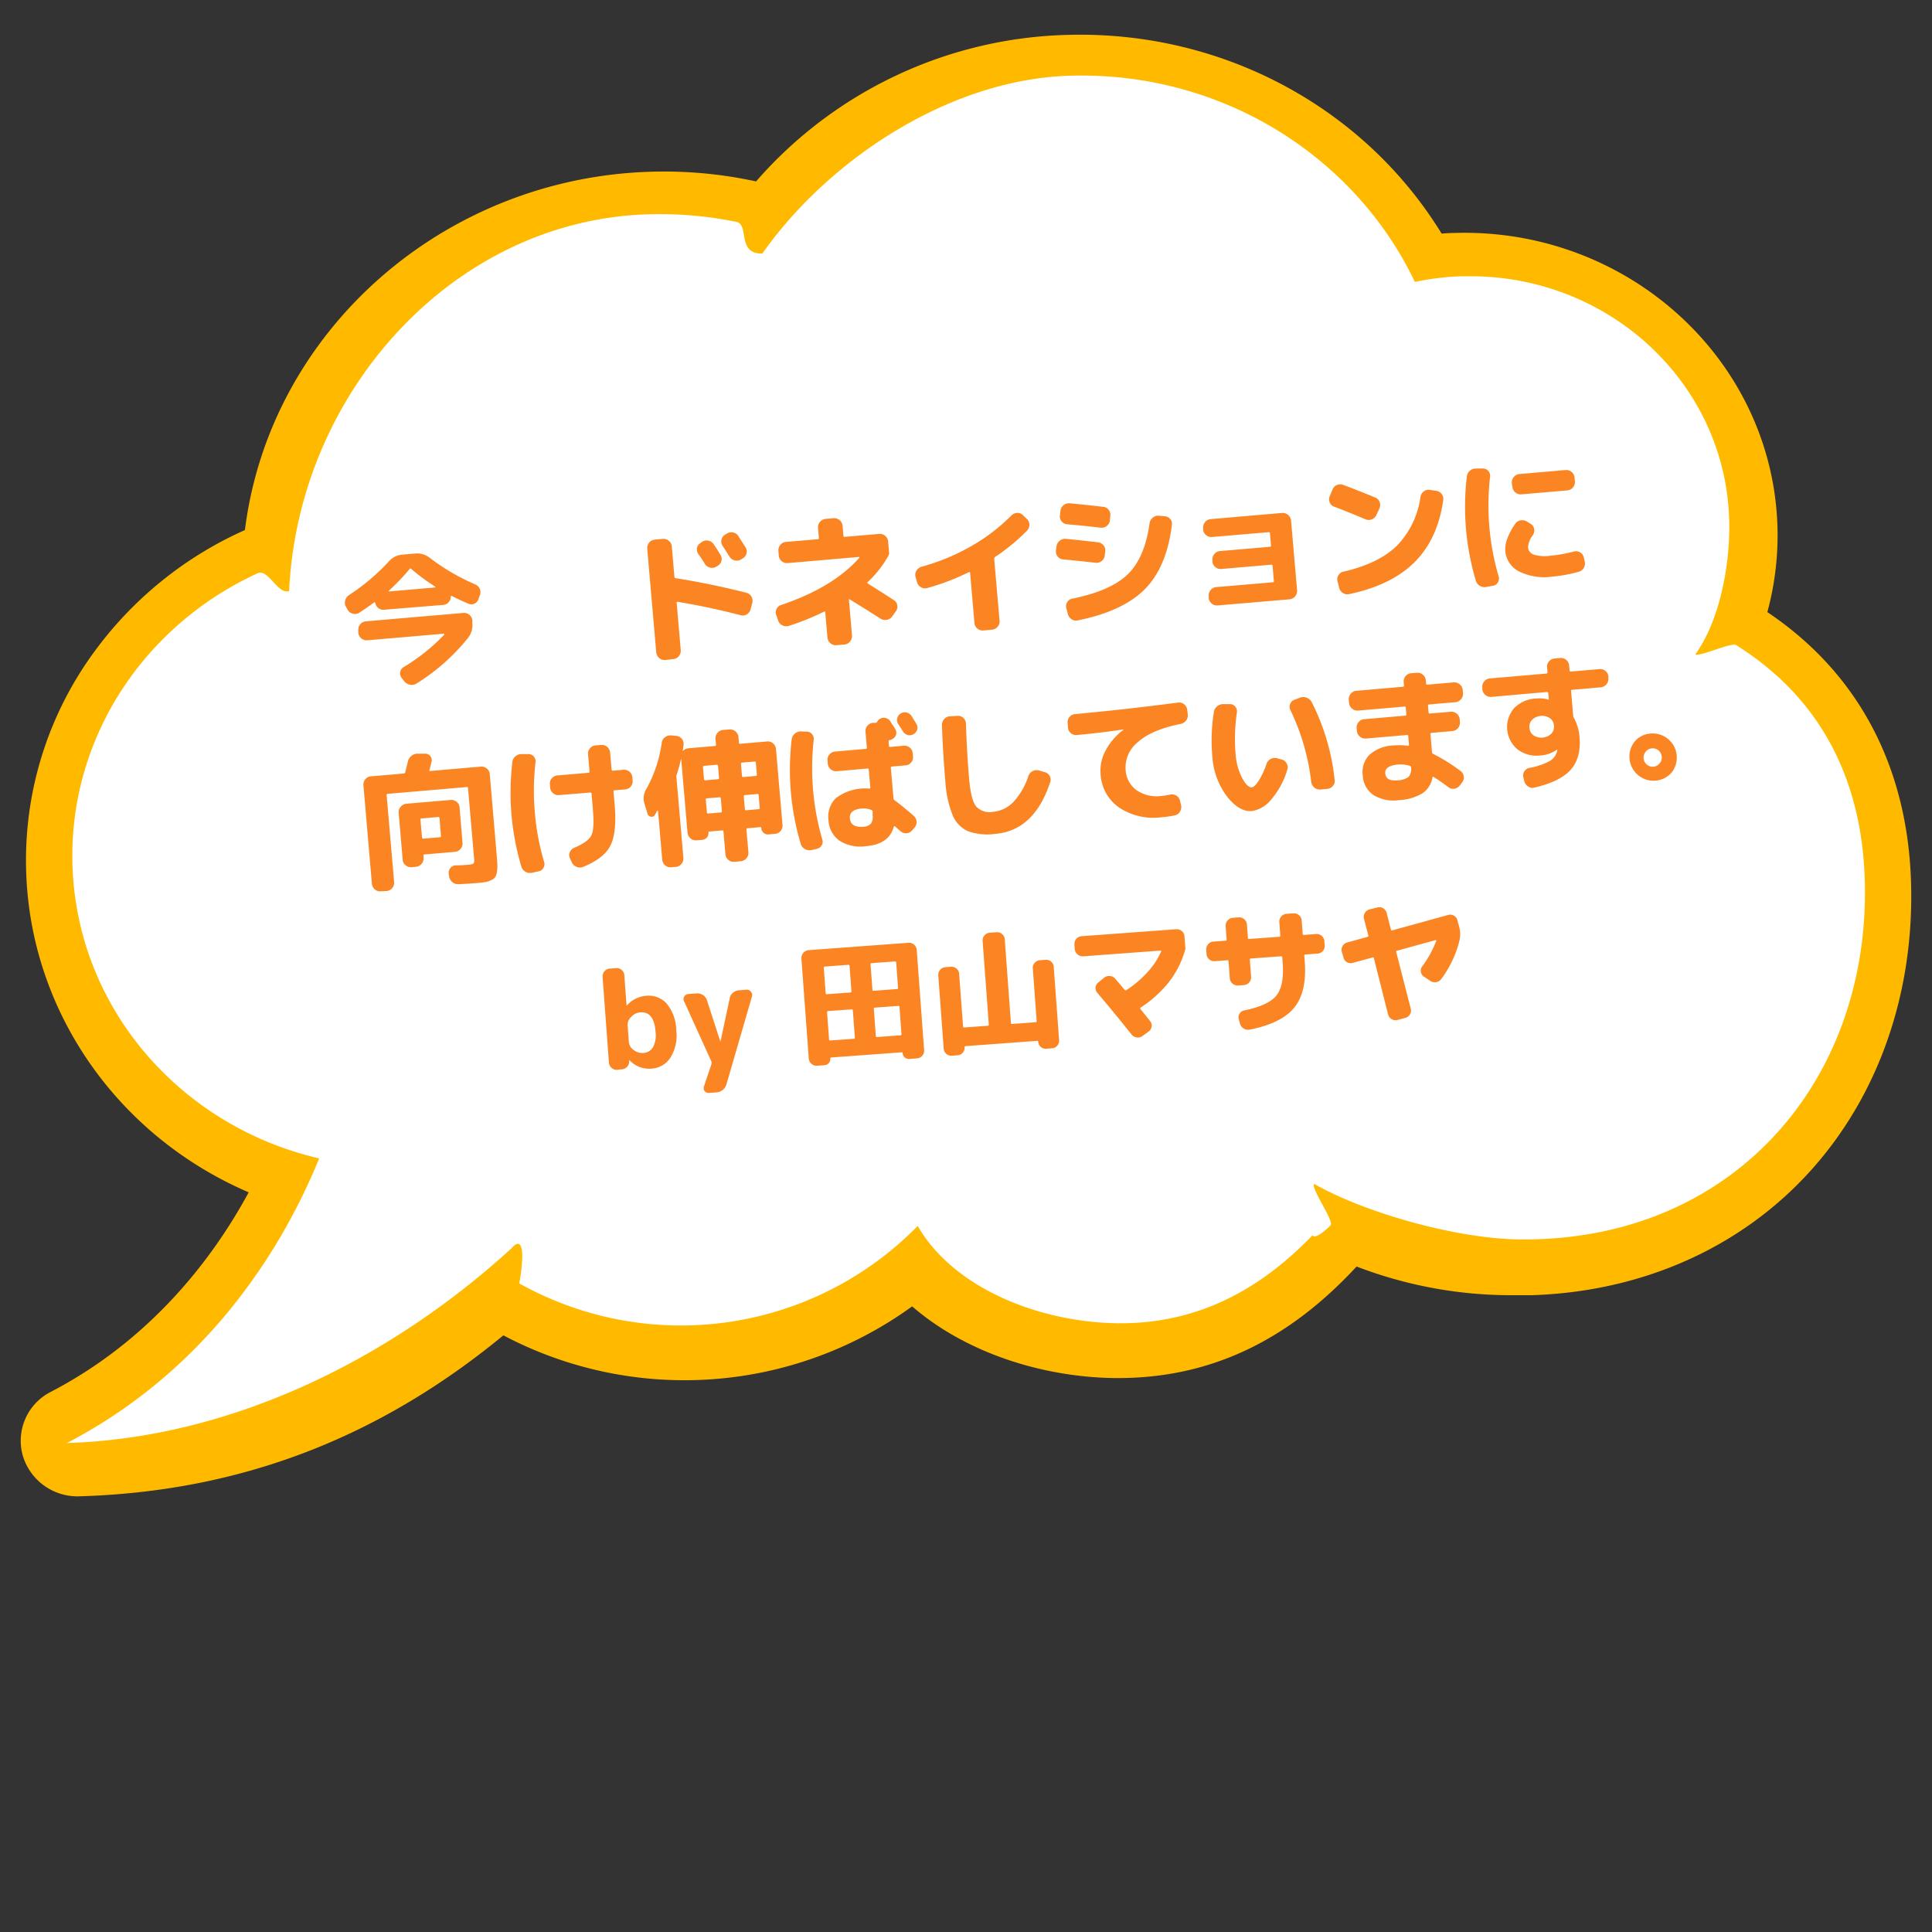 <svg id="レイヤー_1" data-name="レイヤー 1" xmlns="http://www.w3.org/2000/svg" viewBox="0 0 400 400"><rect x="0" y="0" width="400" height="400" fill="#333333" stroke="none"/><defs><style>.cls-1{fill:#ffba00;}.cls-2{fill:#fff;}.cls-3{fill:#fc8523;}</style></defs><path class="cls-1" d="M365.91,126.73A60.6,60.6,0,0,0,368,109c-1.07-34.62-31.1-61.88-66.93-60.77-.86,0-1.72.07-2.6.13C282.28,22,252.69,6.24,220.8,7.23a88.45,88.45,0,0,0-64.26,30.33,89.92,89.92,0,0,0-21.93-2c-43,1.33-78.79,33.11-83.9,74.18a77.9,77.9,0,0,0-31.13,25.12A73,73,0,0,0,5.42,180.48c.9,28.92,18.88,54.68,46.07,66.38-7.15,13.2-19.83,30.28-40.93,41.29a11.36,11.36,0,0,0-5.87,13.13,11.81,11.81,0,0,0,11.87,8.51c33-1,61.65-11.92,87.66-33.32a80.29,80.29,0,0,0,84.63-6c9.32,8.08,22.59,13.36,36.78,14.59a67.37,67.37,0,0,0,8,.22c17.93-.55,33.4-8.1,47.24-23.06a89.28,89.28,0,0,0,32.24,5.94c1.34,0,2.67,0,3.94,0,23.2-.72,43.9-10.06,58.28-26.3,13.81-15.59,21-36.6,20.33-59.17C394.93,158.59,384.65,139.3,365.91,126.73Z"/><path class="cls-2" d="M359.44,133.56c-1-.62,1.07.6,0,0S352,136,351,135.48c5.49-7.66,7.29-19.92,7-28-.86-27.82-24.21-49.83-52.7-50.28-.88,0-1.77,0-2.65,0a55.31,55.31,0,0,0-9.72,1.17c-12.39-26-40-43.66-71.51-42.69-25.4.79-50.31,17.9-63.57,36.8-5.38.16-2.62-6-5.42-6.55l-1.6-.31a79.3,79.3,0,0,0-16.69-1.25c-40.53,1.26-72.4,37.12-74.28,78-2.39.79-4.29-4.71-6.54-3.67-.94.43-1.87.88-2.78,1.35C28.77,131.25,14.25,153.7,15,179.11c.93,29.74,22.52,54.12,51.08,60.72-6.65,16.37-21.61,43-52.22,58.93,32.89-1,65.77-16.37,92-40.27,3.46-4,2,5.58,1.64,7.22h0A68.62,68.62,0,0,0,190,253.82c6.67,11.59,21.83,18.62,37.07,19.93,19.47,1.68,33.69-6.6,44.67-18,.7,1.06,3.75-2.07,3.75-2.07.74-.91-4.13-7.64-3.41-8.57,10.53,6,29.46,11.37,42.62,11.5,44.1.43,72.66-32.92,71.38-74.55C385.49,163.84,378.78,145.68,359.44,133.56Z"/><path class="cls-3" d="M72.07,126.4l-.43-.74a1.75,1.75,0,0,1-.17-1.34,1.77,1.77,0,0,1,.78-1.1,43.93,43.93,0,0,0,8.27-7,4.15,4.15,0,0,1,2.8-1.39l2.69-.23a4.19,4.19,0,0,1,3,.92A44.6,44.6,0,0,0,98.4,121a1.75,1.75,0,0,1,.94.93,1.78,1.78,0,0,1,0,1.34l-.29.8a1.65,1.65,0,0,1-.87.94A1.55,1.55,0,0,1,97,125c-1.25-.53-2.4-1.07-3.45-1.6q-.06-.06-.15,0a.14.14,0,0,0-.08.14,1.67,1.67,0,0,1-.44,1.15,1.61,1.61,0,0,1-1.1.55l-12.25,1a1.64,1.64,0,0,1-1.19-.34,1.68,1.68,0,0,1-.65-1.06.13.13,0,0,0-.08-.13.11.11,0,0,0-.14,0c-.94.71-2,1.43-3.12,2.17a1.54,1.54,0,0,1-1.24.18A1.57,1.57,0,0,1,72.07,126.4Zm11.49,11.72A40.32,40.32,0,0,0,92,131.38s0-.06,0-.11a.13.13,0,0,0-.11-.07L76,132.57A1.75,1.75,0,0,1,74.18,131l0-.51a1.73,1.73,0,0,1,1.55-1.85l20.21-1.74a1.68,1.68,0,0,1,1.24.4,1.65,1.65,0,0,1,.61,1.15l0,.51a4.28,4.28,0,0,1-.87,3.09,42.25,42.25,0,0,1-10.69,9.47,1.82,1.82,0,0,1-1.34.25,2,2,0,0,1-1.17-.69l-.57-.74a1.46,1.46,0,0,1-.29-1.21A1.43,1.43,0,0,1,83.56,138.12Zm1.2-20.25a44.88,44.88,0,0,1-4.25,4.43s-.05.06,0,.09a.12.12,0,0,0,.1.06l9.44-.82a.1.1,0,0,0,.09-.06s0-.07,0-.09a44.15,44.15,0,0,1-4.95-3.64A.23.23,0,0,0,84.76,117.87Z"/><path class="cls-3" d="M137.72,136.65a1.75,1.75,0,0,1-1.85-1.56L134,113.57a1.75,1.75,0,0,1,1.56-1.85l1.7-.15a1.61,1.61,0,0,1,1.23.41,1.65,1.65,0,0,1,.6,1.15l.54,6.28a.29.29,0,0,0,.29.3q7.17,1.14,14.57,3a1.68,1.68,0,0,1,1.06.77,1.66,1.66,0,0,1,.2,1.32l-.36,1.39a1.71,1.71,0,0,1-.76,1,1.64,1.64,0,0,1-1.25.2q-6.3-1.66-13.06-2.79c-.17,0-.24,0-.22.23l.84,9.77a1.67,1.67,0,0,1-.39,1.24,1.59,1.59,0,0,1-1.14.61Zm7.64-24.48a1.73,1.73,0,0,1,1.31-.23,1.66,1.66,0,0,1,1.09.75c.43.62.9,1.35,1.39,2.17a1.55,1.55,0,0,1,.21,1.27,1.57,1.57,0,0,1-.76,1l-.29.18a1.63,1.63,0,0,1-1.29.21,1.72,1.72,0,0,1-1.08-.76c-.14-.25-.37-.61-.69-1.09s-.56-.82-.69-1a1.6,1.6,0,0,1-.25-1.26,1.48,1.48,0,0,1,.74-1Zm7.53-1.13c.64,1,1.13,1.74,1.45,2.25a1.64,1.64,0,0,1-.55,2.31l-.37.24a1.66,1.66,0,0,1-1.29.19,1.71,1.71,0,0,1-1.08-.77L149.6,113a1.53,1.53,0,0,1-.23-1.25,1.63,1.63,0,0,1,.75-1.05l.37-.22a1.72,1.72,0,0,1,1.31-.23A1.66,1.66,0,0,1,152.89,111Z"/><path class="cls-3" d="M161.11,128.49l-.4-1.14a1.53,1.53,0,0,1,.07-1.27,1.55,1.55,0,0,1,1-.84q10.71-3.63,16.14-9.76s0-.06,0-.11-.06-.07-.09-.06l-14.74,1.27a1.71,1.71,0,0,1-1.24-.39,1.59,1.59,0,0,1-.61-1.14l-.08-1a1.64,1.64,0,0,1,.41-1.24,1.61,1.61,0,0,1,1.15-.61l6.57-.56c.18,0,.26-.11.25-.27l-.18-2.09a1.75,1.75,0,0,1,1.56-1.85l1.67-.14a1.73,1.73,0,0,1,1.85,1.55l.18,2.09c0,.16.1.24.26.22l7.14-.61a1.66,1.66,0,0,1,1.25.4,1.69,1.69,0,0,1,.61,1.15l.2,2.4a.82.82,0,0,1-.11.49,21.9,21.9,0,0,1-4.34,5.55.21.21,0,0,0,.06.3q3.34,2.09,5.38,3.42a1.51,1.51,0,0,1,.7,1.07,1.55,1.55,0,0,1-.29,1.24l-.75,1.06a1.81,1.81,0,0,1-1.11.71,1.78,1.78,0,0,1-1.29-.23q-2.78-1.78-6.39-4c-.13-.07-.19,0-.17.14l.63,7.35a1.75,1.75,0,0,1-1.56,1.85l-1.67.14a1.73,1.73,0,0,1-1.85-1.55l-.46-5.26c0-.14-.09-.19-.25-.13a54.29,54.29,0,0,1-7.3,2.95,1.74,1.74,0,0,1-1.32-.12A1.66,1.66,0,0,1,161.11,128.49Z"/><path class="cls-3" d="M189.86,120.53l-.31-1.12a1.55,1.55,0,0,1,.19-1.26,1.87,1.87,0,0,1,1-.8A43.91,43.91,0,0,0,201,113.12a38.45,38.45,0,0,0,8.4-6.4,1.77,1.77,0,0,1,1.19-.53,1.53,1.53,0,0,1,1.19.47l.82.78a1.58,1.58,0,0,1,.52,1.2,1.73,1.73,0,0,1-.49,1.23,41,41,0,0,1-6.58,5.42.46.46,0,0,0-.21.41l1.11,12.85a1.59,1.59,0,0,1-.41,1.22,1.65,1.65,0,0,1-1.15.6l-1.82.16a1.68,1.68,0,0,1-1.23-.4,1.62,1.62,0,0,1-.59-1.13l-.9-10.4a.18.18,0,0,0-.09-.15.15.15,0,0,0-.16,0,48.13,48.13,0,0,1-8.63,3.3,1.66,1.66,0,0,1-1.3-.18A1.61,1.61,0,0,1,189.86,120.53Z"/><path class="cls-3" d="M220.11,115.82a1.55,1.55,0,0,1-1.13-.61,1.61,1.61,0,0,1-.35-1.25l.11-.85a1.79,1.79,0,0,1,1.91-1.55q2.64.25,6.69.72a1.7,1.7,0,0,1,1.14.64,1.59,1.59,0,0,1,.34,1.25l-.1.88a1.58,1.58,0,0,1-.66,1.12,1.63,1.63,0,0,1-1.26.34Q223.64,116.15,220.11,115.82Zm8.28-10.89a1.56,1.56,0,0,1,1.14.62,1.67,1.67,0,0,1,.35,1.27l-.1.94a1.57,1.57,0,0,1-.64,1.14,1.7,1.7,0,0,1-1.28.35q-4.08-.47-6.93-.7a1.66,1.66,0,0,1-1.12-.59,1.55,1.55,0,0,1-.36-1.24l.1-.94a1.77,1.77,0,0,1,1.88-1.58Q223.44,104.37,228.39,104.93Zm14.24,3.77q-1.09,8.74-5.62,13.3t-13.85,6.44a1.65,1.65,0,0,1-1.3-.23,1.8,1.8,0,0,1-.77-1.09l-.32-1.21a1.55,1.55,0,0,1,.2-1.25,1.46,1.46,0,0,1,1.05-.72q7.88-1.59,11.43-5T238,108.38a1.82,1.82,0,0,1,.65-1.18,1.64,1.64,0,0,1,1.26-.43l1.24.11a1.62,1.62,0,0,1,1.16.6A1.53,1.53,0,0,1,242.63,108.7Z"/><path class="cls-3" d="M252.1,125.35a1.66,1.66,0,0,1-1.24-.4,1.63,1.63,0,0,1-.61-1.16l0-.41a1.61,1.61,0,0,1,.41-1.23,1.65,1.65,0,0,1,1.15-.6l11.72-1c.16,0,.23-.11.21-.28l-.27-3.11c0-.18-.1-.27-.26-.25l-10.34.89a1.67,1.67,0,0,1-1.24-.39,1.59,1.59,0,0,1-.61-1.14l0-.33a1.64,1.64,0,0,1,.41-1.24,1.67,1.67,0,0,1,1.15-.61l10.34-.89a.21.21,0,0,0,.22-.26l-.21-2.51c0-.18-.11-.26-.27-.25l-11.71,1a1.66,1.66,0,0,1-1.24-.39,1.59,1.59,0,0,1-.61-1.13l0-.33a1.68,1.68,0,0,1,.4-1.24,1.65,1.65,0,0,1,1.16-.61l14.79-1.28a1.75,1.75,0,0,1,1.85,1.56l1.25,14.47a1.62,1.62,0,0,1-.41,1.23,1.64,1.64,0,0,1-1.15.62Z"/><path class="cls-3" d="M276.22,104.9a1.54,1.54,0,0,1-.92-.88,1.6,1.6,0,0,1,0-1.27l.58-1.4a1.68,1.68,0,0,1,.93-.94,1.75,1.75,0,0,1,1.33,0q3.21,1.2,6.58,2.6a1.48,1.48,0,0,1,.9.91,1.63,1.63,0,0,1,0,1.3l-.66,1.41a1.63,1.63,0,0,1-.93.89,1.66,1.66,0,0,1-1.31,0Q279.46,106.13,276.22,104.9Zm21.1-3.29a1.7,1.7,0,0,1,1.14.64,1.62,1.62,0,0,1,.35,1.25q-1.1,8-5.87,12.82T279.35,123a1.7,1.7,0,0,1-1.32-.23,1.78,1.78,0,0,1-.78-1.09l-.33-1.36a1.52,1.52,0,0,1,.19-1.24,1.61,1.61,0,0,1,1.05-.73q7.21-1.65,11-5.31a18,18,0,0,0,4.93-10.16,1.73,1.73,0,0,1,.67-1.12,1.63,1.63,0,0,1,1.25-.34Z"/><path class="cls-3" d="M307.75,121.52a1.81,1.81,0,0,1-1.34-.22,1.75,1.75,0,0,1-.85-1.07,53.47,53.47,0,0,1-1.86-21.64A1.87,1.87,0,0,1,305.63,97l1.42,0a1.4,1.4,0,0,1,1.1.52,1.53,1.53,0,0,1,.35,1.22,52.32,52.32,0,0,0,1.77,20.57,1.5,1.5,0,0,1-.14,1.26,1.36,1.36,0,0,1-1,.7Zm13.58-2.13a11.77,11.77,0,0,1-6.87-1.1,5.22,5.22,0,0,1-2.81-4.3,6.07,6.07,0,0,1,.47-2.59,13.1,13.1,0,0,1,1.63-3,1.55,1.55,0,0,1,1.14-.67,1.94,1.94,0,0,1,1.33.3l.73.45a1.45,1.45,0,0,1,.68,1.06,1.76,1.76,0,0,1-.27,1.26,4.71,4.71,0,0,0-1,2.49,1.73,1.73,0,0,0,1.19,1.54,8,8,0,0,0,3.42.23,29.34,29.34,0,0,0,4.87-.87,1.68,1.68,0,0,1,1.28.16,1.56,1.56,0,0,1,.77,1l.2.86a1.79,1.79,0,0,1-.17,1.34,1.63,1.63,0,0,1-1,.81A29.62,29.62,0,0,1,321.33,119.39Zm2.79-22.07A1.73,1.73,0,0,1,326,98.87l.07.81a1.73,1.73,0,0,1-1.55,1.85l-9.54.82a1.73,1.73,0,0,1-1.85-1.56L313,100a1.75,1.75,0,0,1,1.56-1.85Z"/><path class="cls-3" d="M78.82,184.54a1.59,1.59,0,0,1-1.22-.41A1.65,1.65,0,0,1,77,183l-1.76-20.45a1.7,1.7,0,0,1,1.53-1.82l6.82-.58a.34.34,0,0,0,.31-.27c.09-.33.27-1.08.55-2.24a2.11,2.11,0,0,1,.76-1.17,2,2,0,0,1,1.31-.43l1.5,0a1.29,1.29,0,0,1,1.07.51,1.27,1.27,0,0,1,.25,1.16c-.2.88-.34,1.44-.42,1.69s0,.23.2.22l10.43-.9a1.67,1.67,0,0,1,1.24.39,1.63,1.63,0,0,1,.61,1.14L102.83,177c.08.92.13,1.64.14,2.17a6.49,6.49,0,0,1-.11,1.49,2.63,2.63,0,0,1-.38,1,2.16,2.16,0,0,1-.84.59,4.47,4.47,0,0,1-1.27.39c-.46.07-1.09.13-1.88.2s-2,.15-3.57.22a1.79,1.79,0,0,1-1.27-.43,1.92,1.92,0,0,1-.67-1.18l-.08-.54a1.51,1.51,0,0,1,.34-1.18,1.42,1.42,0,0,1,1.11-.57c1.38,0,2.29-.1,2.72-.14a1.83,1.83,0,0,0,1-.27,1.9,1.9,0,0,0,.08-1.06l-1.25-14.53c0-.16-.11-.23-.29-.21l-16.32,1.4c-.17,0-.26.11-.24.27l1.55,18a1.67,1.67,0,0,1-.39,1.24,1.63,1.63,0,0,1-1.14.61Zm16.94-10a1.59,1.59,0,0,1-.41,1.22,1.65,1.65,0,0,1-1.15.6l-6.28.54a.23.23,0,0,0-.24.29l0,.45a1.57,1.57,0,0,1-.41,1.22,1.67,1.67,0,0,1-1.15.6l-.9.08a1.71,1.71,0,0,1-1.24-.39,1.59,1.59,0,0,1-.61-1.14l-.84-9.81A1.59,1.59,0,0,1,83,167a1.72,1.72,0,0,1,1.16-.6l9.14-.78a1.67,1.67,0,0,1,1.24.39,1.59,1.59,0,0,1,.61,1.13ZM91.29,173,91,169.4a.24.24,0,0,0-.29-.25l-3.41.3a.24.24,0,0,0-.25.29l.32,3.64a.24.24,0,0,0,.29.25l3.41-.29A.24.24,0,0,0,91.29,173Z"/><path class="cls-3" d="M110.13,180.7a1.88,1.88,0,0,1-1.35-.22,1.77,1.77,0,0,1-.84-1.07,53.47,53.47,0,0,1-1.86-21.64,1.72,1.72,0,0,1,.65-1.2,1.82,1.82,0,0,1,1.28-.44l1.42,0a1.37,1.37,0,0,1,1.1.52,1.48,1.48,0,0,1,.34,1.22,50.21,50.21,0,0,0-.13,10.37,49.4,49.4,0,0,0,1.91,10.19,1.54,1.54,0,0,1-.14,1.26,1.39,1.39,0,0,1-1,.71Zm5.6-16.08a1.57,1.57,0,0,1-1.22-.4,1.59,1.59,0,0,1-.6-1.13l-.06-.72a1.6,1.6,0,0,1,.39-1.22,1.61,1.61,0,0,1,1.14-.6l6.42-.55c.18,0,.27-.11.25-.29l-.3-3.53a1.67,1.67,0,0,1,.39-1.24,1.59,1.59,0,0,1,1.13-.61l1.2-.1a1.73,1.73,0,0,1,1.85,1.56l.3,3.52a.25.25,0,0,0,.3.25l2.18-.19a1.7,1.7,0,0,1,1.82,1.53l.06.72a1.7,1.7,0,0,1-1.53,1.82l-2.18.18c-.18,0-.27.12-.25.29l.25,2.87c.32,3.75,0,6.51-.89,8.29s-2.79,3.24-5.64,4.41a1.75,1.75,0,0,1-1.35,0,1.79,1.79,0,0,1-1-.94l-.4-.87a1.5,1.5,0,0,1,0-1.26,1.62,1.62,0,0,1,.91-.89,12.63,12.63,0,0,0,1.94-1,5.48,5.48,0,0,0,1.22-1,3,3,0,0,0,.66-1.48,12.44,12.44,0,0,0,.16-2c0-.71-.06-1.65-.16-2.83l-.24-2.87a.25.25,0,0,0-.3-.25Z"/><path class="cls-3" d="M134.1,168.57l-.67-2.17a3.68,3.68,0,0,1,.4-3.07,27.44,27.44,0,0,0,3.18-9.58,1.62,1.62,0,0,1,.66-1.11,1.74,1.74,0,0,1,1.26-.38l1.06.09a1.66,1.66,0,0,1,1.15.59,1.63,1.63,0,0,1,.39,1.23c-.07.57-.13,1-.19,1.29,0,0,0,.06,0,0a.08.08,0,0,0,.08,0,1.73,1.73,0,0,1,1.13-.54l5.44-.47c.18,0,.26-.1.25-.26l-.1-1.2a1.67,1.67,0,0,1,.39-1.24,1.57,1.57,0,0,1,1.13-.61l1.38-.12a1.75,1.75,0,0,1,1.85,1.56l.1,1.2a.2.2,0,0,0,.26.21l5.59-.48a1.61,1.61,0,0,1,1.23.41,1.7,1.7,0,0,1,.59,1.15l1.35,15.72a1.66,1.66,0,0,1-.39,1.24,1.57,1.57,0,0,1-1.13.61l-1.38.12a1.3,1.3,0,0,1-1-.32,1.35,1.35,0,0,1-.49-1,.19.19,0,0,0-.23-.19l-2.63.23c-.16,0-.23.11-.22.29l.41,4.69a1.75,1.75,0,0,1-1.56,1.85l-1.37.12a1.57,1.57,0,0,1-1.23-.41,1.65,1.65,0,0,1-.6-1.15l-.4-4.69a.24.24,0,0,0-.29-.25l-2.63.23a.19.19,0,0,0-.19.23,1.36,1.36,0,0,1-.32,1,1.34,1.34,0,0,1-.94.49l-1.22.1a1.73,1.73,0,0,1-1.85-1.55l-1.31-15.21a.09.09,0,0,1-.06,0,34.12,34.12,0,0,1-.92,3.3,1.19,1.19,0,0,0,0,.49l1.43,16.62a1.62,1.62,0,0,1-.41,1.23,1.64,1.64,0,0,1-1.15.62l-1,.08a1.59,1.59,0,0,1-1.22-.4,1.7,1.7,0,0,1-.6-1.16l-.87-10.1a.07.07,0,0,0-.06-.07s-.07,0-.09,0l-.29.51-.21.38a.71.71,0,0,1-.78.37A.79.79,0,0,1,134.1,168.57Zm11.45-9.71.21,2.45a.23.23,0,0,0,.29.24l2.57-.22a.24.24,0,0,0,.25-.29l-.21-2.45a.25.25,0,0,0-.3-.25l-2.57.22A.24.24,0,0,0,145.55,158.86Zm.58,6.72.23,2.63c0,.16.1.23.28.22l2.57-.22c.18,0,.27-.11.25-.26l-.22-2.64a.24.24,0,0,0-.3-.24l-2.57.22A.23.23,0,0,0,146.13,165.58Zm7.28-7.4.21,2.45c0,.18.1.26.26.25l2.6-.23c.16,0,.23-.11.22-.28l-.21-2.46c0-.18-.1-.26-.26-.24l-2.6.22C153.47,157.9,153.39,158,153.41,158.18Zm.58,6.72.23,2.64a.2.2,0,0,0,.26.21l2.6-.22a.21.21,0,0,0,.21-.26l-.22-2.63c0-.18-.11-.26-.26-.25l-2.61.23C154.05,164.63,154,164.72,154,164.9Z"/><path class="cls-3" d="M168,176a1.91,1.91,0,0,1-1.36-.22,1.77,1.77,0,0,1-.86-1.07,53.71,53.71,0,0,1-1.87-21.64,1.79,1.79,0,0,1,.67-1.2,1.89,1.89,0,0,1,1.3-.44l1.15.05a1.4,1.4,0,0,1,1.1.52,1.53,1.53,0,0,1,.34,1.22,52.75,52.75,0,0,0,1.77,20.56,1.47,1.47,0,0,1-.13,1.25,1.52,1.52,0,0,1-1,.72Zm16.8-23a1.36,1.36,0,0,1-.58.23c-.18,0-.26.1-.25.26l.08.9a.24.24,0,0,0,.29.25l2.81-.25a1.72,1.72,0,0,1,1.82,1.53l.06.72a1.6,1.6,0,0,1-.39,1.22,1.61,1.61,0,0,1-1.14.6l-2.81.24a.24.24,0,0,0-.25.29l.55,6.31a.6.6,0,0,0,.24.4c.86.61,2.16,1.67,3.92,3.18a1.76,1.76,0,0,1,.21,2.46l-.55.62a1.67,1.67,0,0,1-2.36.14l-1.14-1q-.19-.17-.27.09-1,3.63-5.76,4a8.08,8.08,0,0,1-5.47-1.13,5.51,5.51,0,0,1-2.28-4.28,5.38,5.38,0,0,1,1.5-4.51,10,10,0,0,1,6.94-2c.16,0,.23-.05.22-.23l-.32-3.67a.24.24,0,0,0-.29-.25l-6.34.55a1.67,1.67,0,0,1-1.24-.39,1.63,1.63,0,0,1-.61-1.14l-.06-.72a1.57,1.57,0,0,1,.41-1.22,1.65,1.65,0,0,1,1.15-.6l6.34-.55a.23.23,0,0,0,.24-.29l-.28-3.29a1.6,1.6,0,0,1,.41-1.22,1.65,1.65,0,0,1,1.15-.6l.54,0a.43.43,0,0,0,.34-.24,1.42,1.42,0,0,1,.52-.56,1.53,1.53,0,0,1,1.21-.19,1.66,1.66,0,0,1,1,.72,8.8,8.8,0,0,0,.48.76,7.29,7.29,0,0,1,.49.76,1.46,1.46,0,0,1,.19,1.18A1.44,1.44,0,0,1,184.77,153Zm-4.13,15.65,0-.6a.37.37,0,0,0-.27-.36,4.31,4.31,0,0,0-2-.29c-1.73.15-2.55.84-2.44,2.05s1,1.87,2.77,1.72a2.22,2.22,0,0,0,1.61-.68A2.53,2.53,0,0,0,180.64,168.63Zm8.06-20.42c.11.2.28.47.5.83l.48.78a1.46,1.46,0,0,1,.19,1.18,1.64,1.64,0,0,1-1.93,1.17,1.69,1.69,0,0,1-1-.73c-.21-.34-.55-.86-1-1.54a1.6,1.6,0,0,1-.21-1.2,1.49,1.49,0,0,1,.72-1,1.58,1.58,0,0,1,1.24-.2A1.6,1.6,0,0,1,188.7,148.21Z"/><path class="cls-3" d="M206,172.65a11.81,11.81,0,0,1-5.61-.57,6.17,6.17,0,0,1-3.16-3.32,22.35,22.35,0,0,1-1.51-7.06q-.52-6.06-.7-11.59a1.75,1.75,0,0,1,.47-1.24,1.6,1.6,0,0,1,1.18-.56l1.59-.1a1.61,1.61,0,0,1,1.2.43,1.66,1.66,0,0,1,.53,1.16q.18,5.89.66,11.48.38,4.33,1.44,5.67a3.79,3.79,0,0,0,3.51,1.13,6.67,6.67,0,0,0,4.17-2,14.42,14.42,0,0,0,3.15-5.42,1.8,1.8,0,0,1,2.16-1.15l1.2.35a1.61,1.61,0,0,1,1.05.8,1.52,1.52,0,0,1,.09,1.3Q214.12,172,206,172.65Z"/><path class="cls-3" d="M223,152.18a1.7,1.7,0,0,1-1.27-.37,1.59,1.59,0,0,1-.61-1.15l-.08-1a1.62,1.62,0,0,1,.39-1.22,1.64,1.64,0,0,1,1.14-.59q10.75-1,21.35-2.39a1.64,1.64,0,0,1,1.24.35,1.67,1.67,0,0,1,.64,1.12l.11.95a1.7,1.7,0,0,1-.33,1.28,1.85,1.85,0,0,1-1.13.72q-6,1.2-8.83,3.74a6.7,6.7,0,0,0-2.57,5.76,5.53,5.53,0,0,0,2.26,4.22,7.31,7.31,0,0,0,5.07,1.2,14.23,14.23,0,0,0,1.9-.29,1.75,1.75,0,0,1,1.27.21,1.58,1.58,0,0,1,.74,1l.24,1a1.74,1.74,0,0,1-.24,1.33,1.58,1.58,0,0,1-1.09.77,20,20,0,0,1-2.68.38,12.9,12.9,0,0,1-8.81-2,9,9,0,0,1-3.85-7,8.69,8.69,0,0,1,1.06-4.84,12.62,12.62,0,0,1,3.69-4.27s0,0,0-.07,0,0,0,0Q228.26,151.68,223,152.18Z"/><path class="cls-3" d="M259.2,167.92q-2.65.22-5.21-3.08a15.44,15.44,0,0,1-3-8.35,37.36,37.36,0,0,1,.33-9.09,1.82,1.82,0,0,1,.7-1.19,1.92,1.92,0,0,1,1.33-.43l1.33,0a1.35,1.35,0,0,1,1.08.53,1.5,1.5,0,0,1,.33,1.19,37.6,37.6,0,0,0-.28,8.55,12.82,12.82,0,0,0,1.35,5c.73,1.35,1.39,2,2,1.95.38,0,.85-.46,1.41-1.31a16.68,16.68,0,0,0,1.66-3.56,1.8,1.8,0,0,1,2.16-1.15l1,.28a1.54,1.54,0,0,1,1,.8,1.59,1.59,0,0,1,.13,1.3,16.49,16.49,0,0,1-3.25,6.07A6.46,6.46,0,0,1,259.2,167.92Zm12.28-6A46.74,46.74,0,0,0,267.16,147a1.51,1.51,0,0,1-.05-1.25,1.45,1.45,0,0,1,.89-.87l1.14-.43a1.85,1.85,0,0,1,1.37,0,1.94,1.94,0,0,1,1.05.88,46.28,46.28,0,0,1,4.77,16.18,1.51,1.51,0,0,1-.38,1.23,1.68,1.68,0,0,1-1.15.59l-1.44.13a1.69,1.69,0,0,1-1.24-.41A1.74,1.74,0,0,1,271.48,161.89Z"/><path class="cls-3" d="M281.16,147.12a1.66,1.66,0,0,1-1.23-.41,1.64,1.64,0,0,1-.62-1.15l-.06-.69a1.64,1.64,0,0,1,.41-1.24,1.67,1.67,0,0,1,1.15-.61l9.66-.83a.21.21,0,0,0,.21-.26l-.06-.69A1.69,1.69,0,0,1,291,140a1.63,1.63,0,0,1,1.15-.61l1.2-.1a1.64,1.64,0,0,1,1.24.4,1.69,1.69,0,0,1,.61,1.16l.06.68a.21.21,0,0,0,.26.22l5.47-.47a1.75,1.75,0,0,1,1.85,1.56l.06.69a1.75,1.75,0,0,1-1.56,1.85l-5.47.47c-.16,0-.23.11-.22.28l.12,1.38a.22.22,0,0,0,.26.22l4.34-.37a1.65,1.65,0,0,1,1.24.4,1.69,1.69,0,0,1,.61,1.15l.05.6a1.75,1.75,0,0,1-1.56,1.85l-4.33.37c-.16,0-.24.11-.22.26l.32,3.74a.44.44,0,0,0,.27.37,37.55,37.55,0,0,1,5.64,3.52,1.62,1.62,0,0,1,.66,1.13,1.57,1.57,0,0,1-.34,1.25l-.49.64a1.7,1.7,0,0,1-1.11.66,1.55,1.55,0,0,1-1.24-.33c-1.24-.92-2.26-1.63-3.07-2.12-.13-.07-.2,0-.23.14a4.92,4.92,0,0,1-2.12,3.29,10.48,10.48,0,0,1-4.85,1.38,7.88,7.88,0,0,1-5.26-1.07,5.2,5.2,0,0,1-2.2-4.1,5.09,5.09,0,0,1,1.39-4.22,7.93,7.93,0,0,1,5.09-1.94,13.33,13.33,0,0,1,2.87.08c.16,0,.24,0,.22-.23l-.15-1.79a.22.22,0,0,0-.26-.22l-8.52.74a1.75,1.75,0,0,1-1.85-1.56l-.06-.6a1.69,1.69,0,0,1,.41-1.24,1.63,1.63,0,0,1,1.15-.61l8.52-.73a.22.22,0,0,0,.22-.26l-.12-1.38c0-.18-.1-.26-.26-.24Zm8.11,14.44a4.19,4.19,0,0,0,2.34-.69,2.51,2.51,0,0,0,.53-2,.32.32,0,0,0-.24-.31,6.66,6.66,0,0,0-2.4-.28q-2.83.26-2.7,1.83C286.89,161.21,287.72,161.7,289.27,161.56Z"/><path class="cls-3" d="M308.76,144.29a1.77,1.77,0,0,1-1.86-1.56l0-.45a1.58,1.58,0,0,1,.4-1.22,1.68,1.68,0,0,1,1.16-.6l11.68-1a.25.25,0,0,0,.25-.3l-.09-1a1.6,1.6,0,0,1,.4-1.23,1.7,1.7,0,0,1,1.16-.59l1.19-.11a1.61,1.61,0,0,1,1.23.41,1.64,1.64,0,0,1,.59,1.15l.09,1a.24.24,0,0,0,.29.25l5.92-.51a1.67,1.67,0,0,1,1.24.39A1.57,1.57,0,0,1,333,140l0,.45a1.75,1.75,0,0,1-1.56,1.85l-5.92.51c-.18,0-.26.11-.24.29l.44,5.15a1.37,1.37,0,0,0,.16.43,9.63,9.63,0,0,1,1.14,3.85q.38,4.31-1.78,6.79t-7.52,3.73a1.55,1.55,0,0,1-1.31-.2,1.85,1.85,0,0,1-.82-1.09l-.19-.79a1.59,1.59,0,0,1,.18-1.24,1.55,1.55,0,0,1,1-.73,14.16,14.16,0,0,0,4.36-1.48,3.34,3.34,0,0,0,1.47-2.1.13.13,0,0,1,0-.07.45.45,0,0,0,0-.08s0-.06,0-.06h-.06a6.72,6.72,0,0,1-3.39,1.2,6.54,6.54,0,0,1-4.76-1.25,6,6,0,0,1-.71-8.55,6.83,6.83,0,0,1,4.63-2,6.94,6.94,0,0,1,2.55.26s0,0,0,0,0,0,0,0,0,0,0-.07l-.12-1.28a.24.24,0,0,0-.29-.25Zm12.41,7.63a2.07,2.07,0,0,0,.56-1.67,2,2,0,0,0-.84-1.56,3,3,0,0,0-3.67.32,2.07,2.07,0,0,0-.57,1.67,2.11,2.11,0,0,0,.84,1.56,3,3,0,0,0,3.68-.32Z"/><path class="cls-3" d="M346,160.06a5,5,0,0,1-7.64-6.43,4.73,4.73,0,0,1,3.38-1.76,5,5,0,0,1,4.26,8.19Zm-2.6-4.67a1.87,1.87,0,0,0-1.39-.45,1.77,1.77,0,0,0-1.28.69,1.87,1.87,0,0,0-.44,1.39,1.9,1.9,0,0,0,2,1.72,1.85,1.85,0,0,0,1.3-.67,1.81,1.81,0,0,0,.46-1.38A1.89,1.89,0,0,0,343.41,155.39Z"/><path class="cls-3" d="M127.76,221.49a1.48,1.48,0,0,1-1.14-.4,1.58,1.58,0,0,1-.55-1.08l-1.31-17.76a1.58,1.58,0,0,1,.38-1.15,1.5,1.5,0,0,1,1.07-.56l1.37-.1a1.51,1.51,0,0,1,1.14.39,1.57,1.57,0,0,1,.54,1.09l.46,6.25a0,0,0,0,0,0,0l.06,0a6,6,0,0,1,4-2,5,5,0,0,1,4.28,1.65,8.88,8.88,0,0,1,1.95,5.47,8.69,8.69,0,0,1-1.19,5.66,5,5,0,0,1-3.93,2.3,5.54,5.54,0,0,1-4.56-1.75l-.06-.05a0,0,0,0,0,0,0l0,.23a1.64,1.64,0,0,1-.41,1.16,1.56,1.56,0,0,1-1.09.55Zm2.18-9.21.26,3.47a2.22,2.22,0,0,0,1,1.64,2.85,2.85,0,0,0,2,.61,2.42,2.42,0,0,0,2-1.19,5.33,5.33,0,0,0,.52-3.21c-.2-2.79-1.24-4.12-3.1-4a2.8,2.8,0,0,0-1.9.9A2.24,2.24,0,0,0,129.94,212.28Z"/><path class="cls-3" d="M147.31,219.82l-5.66-12.47a1,1,0,0,1,0-1,1.06,1.06,0,0,1,.88-.55l1.76-.13a2,2,0,0,1,1.26.35,1.92,1.92,0,0,1,.81,1.05l2.76,8.52a0,0,0,1,0,.06,0l1.9-8.9a1.85,1.85,0,0,1,.66-1.14,2.15,2.15,0,0,1,1.27-.52l1.53-.11a1,1,0,0,1,.93.41,1,1,0,0,1,.21,1l-5.28,18.19a2.29,2.29,0,0,1-.76,1.14,2.25,2.25,0,0,1-1.25.5l-1.54.11a1,1,0,0,1-1.09-1.38l1.55-4.61a1.62,1.62,0,0,0,0-.22A.87.87,0,0,0,147.31,219.82Z"/><path class="cls-3" d="M169.16,220.65a1.63,1.63,0,0,1-1.71-1.47l-1.53-20.75a1.65,1.65,0,0,1,1.48-1.71l20.72-1.53a1.47,1.47,0,0,1,1.13.4,1.54,1.54,0,0,1,.55,1.08l1.53,20.75a1.59,1.59,0,0,1-.38,1.15,1.48,1.48,0,0,1-1.07.55l-1.56.12a1.28,1.28,0,0,1-1-.31,1.25,1.25,0,0,1-.44-.88.17.17,0,0,0-.21-.18l-14.58,1.07a.17.17,0,0,0-.18.21,1.24,1.24,0,0,1-.31.94,1.27,1.27,0,0,1-.91.45Zm1.4-20.26.38,5.22c0,.17.1.25.25.23l4.85-.35a.23.23,0,0,0,.24-.27l-.39-5.22a.23.23,0,0,0-.27-.24l-4.86.36C170.61,200.13,170.55,200.22,170.56,200.39Zm.68,9.21.41,5.62c0,.15.09.21.24.2l4.86-.35c.17,0,.25-.1.24-.25l-.42-5.61a.22.22,0,0,0-.27-.23l-4.86.35C171.29,209.35,171.23,209.44,171.24,209.6Zm9-9.92.39,5.22c0,.17.09.24.24.23l4.86-.36c.15,0,.21-.1.2-.26l-.38-5.22c0-.17-.1-.25-.25-.24l-4.85.36Q180.21,199.43,180.22,199.68Zm.68,9.21.41,5.61a.2.2,0,0,0,.24.21l4.86-.36a.2.2,0,0,0,.21-.24l-.41-5.61c0-.17-.1-.25-.25-.24l-4.85.36Q180.89,208.64,180.9,208.89Z"/><path class="cls-3" d="M197.06,218.57a1.58,1.58,0,0,1-1.68-1.45l-1.12-15.19a1.58,1.58,0,0,1,1.44-1.68l1.18-.09a1.53,1.53,0,0,1,1.15.38,1.47,1.47,0,0,1,.55,1.07l.81,10.89c0,.17.09.24.24.23l4.89-.36c.15,0,.21-.1.2-.27l-1.28-17.31a1.48,1.48,0,0,1,.4-1.14,1.53,1.53,0,0,1,1.08-.54l1.4-.1a1.53,1.53,0,0,1,1.15.38,1.46,1.46,0,0,1,.55,1.06l1.28,17.32c0,.16.09.24.24.23l4.89-.36c.15,0,.22-.1.2-.27l-.8-10.89a1.5,1.5,0,0,1,.39-1.13,1.54,1.54,0,0,1,1.09-.55l1.17-.08a1.46,1.46,0,0,1,1.14.38,1.49,1.49,0,0,1,.54,1.06l1.12,15.2a1.53,1.53,0,0,1-.38,1.13,1.51,1.51,0,0,1-1.07.54l-1.23.1a1.53,1.53,0,0,1-1.11-.37,1.47,1.47,0,0,1-.54-1.06.19.19,0,0,0-.24-.2l-14.8,1.09c-.15,0-.21.09-.2.24a1.49,1.49,0,0,1-.38,1.12,1.53,1.53,0,0,1-1.05.53Z"/><path class="cls-3" d="M224.23,198a1.65,1.65,0,0,1-1.71-1.48l-.07-1a1.51,1.51,0,0,1,.39-1.14,1.6,1.6,0,0,1,1.08-.55l19.61-1.44a1.55,1.55,0,0,1,1.15.38,1.47,1.47,0,0,1,.55,1.07l.2,2.59a19.49,19.49,0,0,1-3.26,6.69,24.37,24.37,0,0,1-6,5.48c-.12.09-.15.18-.06.29l.94,1.18,1.07,1.34a1.41,1.41,0,0,1,.31,1.14,1.52,1.52,0,0,1-.6,1l-1.28.94a1.53,1.53,0,0,1-1.2.3,1.69,1.69,0,0,1-1.1-.64q-3.69-4.63-7.06-8.6a1.48,1.48,0,0,1-.37-1.14,1.54,1.54,0,0,1,.57-1l1.22-1a1.67,1.67,0,0,1,1.2-.34,1.55,1.55,0,0,1,1.09.57c.68.79,1.32,1.55,1.94,2.29a.25.25,0,0,0,.37.06,22.11,22.11,0,0,0,4.41-3.76,15.5,15.5,0,0,0,2.78-4.24.11.11,0,0,0,0-.12.13.13,0,0,0-.13-.06Z"/><path class="cls-3" d="M251.48,199a1.46,1.46,0,0,1-1.13-.38,1.5,1.5,0,0,1-.55-1.07l-.06-.89a1.53,1.53,0,0,1,.38-1.15,1.47,1.47,0,0,1,1.06-.56l2.57-.19a.2.2,0,0,0,.21-.24l-.21-2.79a1.65,1.65,0,0,1,1.48-1.71l1.23-.09a1.56,1.56,0,0,1,1.15.39,1.6,1.6,0,0,1,.56,1.09l.2,2.79a.2.2,0,0,0,.24.21l6.23-.46c.17,0,.24-.1.23-.25l-.2-2.79a1.54,1.54,0,0,1,.39-1.15,1.52,1.52,0,0,1,1.08-.56l1.45-.1a1.53,1.53,0,0,1,1.16.39,1.5,1.5,0,0,1,.55,1.08l.21,2.79a.2.2,0,0,0,.24.21l2.57-.19a1.47,1.47,0,0,1,1.13.39,1.54,1.54,0,0,1,.55,1.09l.06.89a1.49,1.49,0,0,1-.37,1.14,1.53,1.53,0,0,1-1.07.54l-2.57.19q-.22,0-.21.27l.1,1.25q.45,6.22-2.17,9.47t-9.24,4.57a1.76,1.76,0,0,1-2-1.23l-.26-.93a1.41,1.41,0,0,1,.17-1.15,1.39,1.39,0,0,1,1-.68c3.33-.69,5.55-1.72,6.63-3.08s1.52-3.57,1.3-6.63l-.09-1.25a.23.23,0,0,0-.27-.24l-6.23.46q-.23,0-.21.27l.26,3.52a1.63,1.63,0,0,1-1.47,1.71l-1.23.09a1.63,1.63,0,0,1-1.71-1.47l-.26-3.52q0-.26-.24-.24Z"/><path class="cls-3" d="M278.16,198.24l-.34-1.15a1.46,1.46,0,0,1,.15-1.22,1.5,1.5,0,0,1,1-.75l4.15-1.15c.17-.05.23-.14.18-.29l-.91-3.47a1.53,1.53,0,0,1,.2-1.21,1.57,1.57,0,0,1,1-.73l1.6-.4a1.51,1.51,0,0,1,1.19.18,1.54,1.54,0,0,1,.72,1l.87,3.39c.05.17.15.22.29.18l11.53-3.18a1.53,1.53,0,0,1,1.22.13,1.44,1.44,0,0,1,.74,1l.31,1.15a5.8,5.8,0,0,1,.09,3.08,22.31,22.31,0,0,1-3.77,7.92,1.59,1.59,0,0,1-1.08.63A1.71,1.71,0,0,1,296,203l-1.18-.79a1.38,1.38,0,0,1-.64-1,1.42,1.42,0,0,1,.28-1.14,21.24,21.24,0,0,0,2.9-5.3.13.13,0,0,0-.06-.12q-.07-.06-.12,0l-7.93,2.18c-.16,0-.22.15-.17.3l3,11.71a1.51,1.51,0,0,1-.17,1.19,1.56,1.56,0,0,1-1,.72l-1.62.43a1.51,1.51,0,0,1-1.19-.19,1.57,1.57,0,0,1-.72-1l-2.93-11.58c0-.16-.15-.22-.3-.17l-4.07,1.11a1.53,1.53,0,0,1-1.93-1.09Z"/></svg>